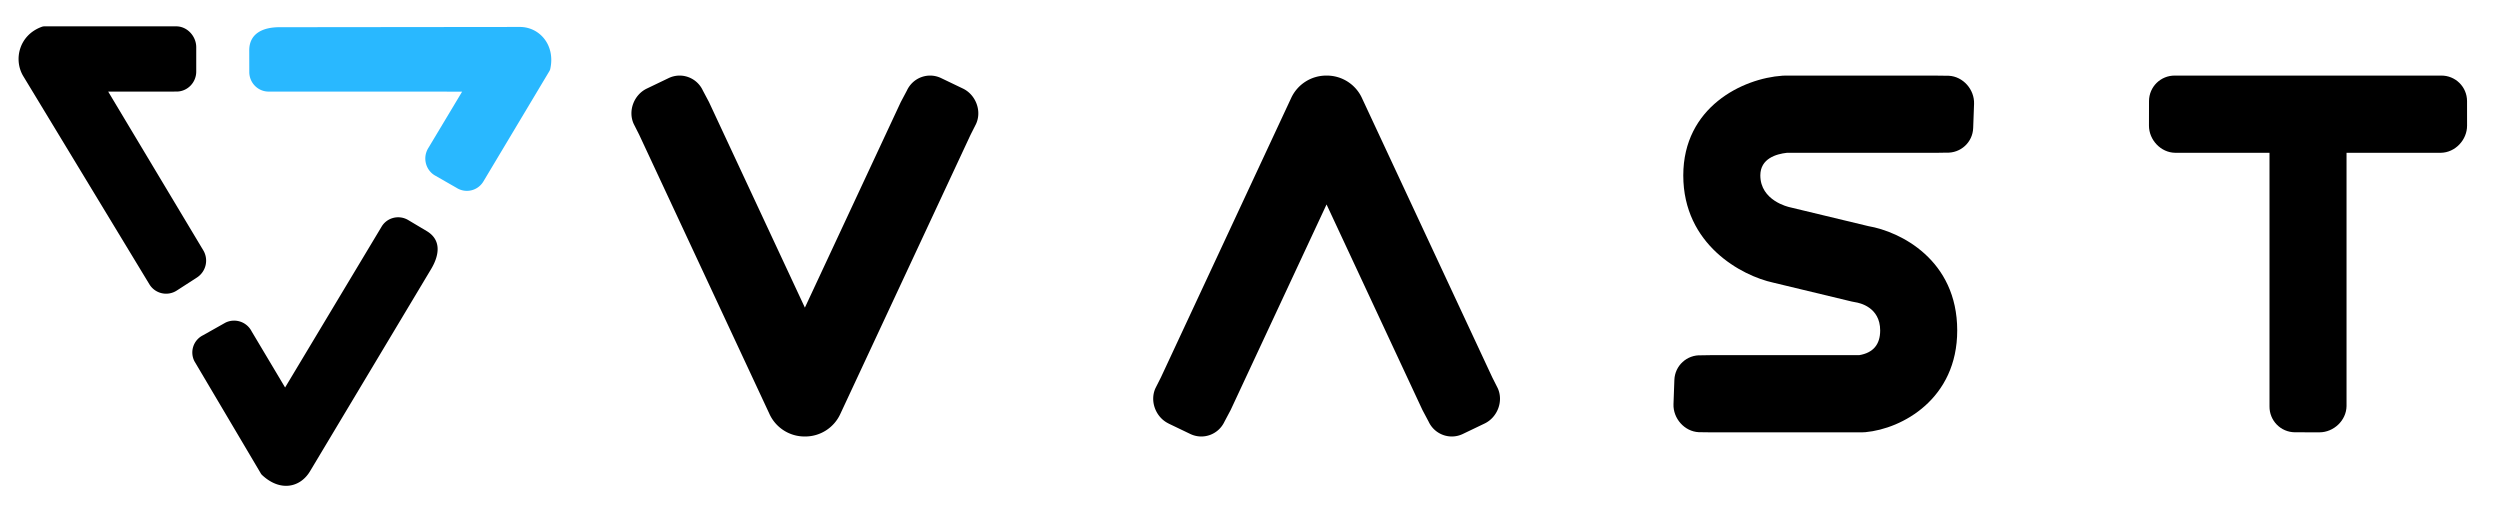 <?xml version="1.0" encoding="UTF-8"?> <svg xmlns="http://www.w3.org/2000/svg" xmlns:v="https://vecta.io/nano" width="408.416" height="83.837" viewBox="0 0 108.06 22.182" fill-rule="evenodd"><path d="M7.638 12.56c-.191.123-.423.164-.645.114s-.414-.187-.533-.381L1.019 3.314c-.45-.719-.203-1.799.793-2.157a.32.32 0 0 1 .102-.018H7.62c.47 0 .862.425.862.902v1.053c0 .476-.381.864-.853.864H6.213 4.675l4.103 6.848a.87.87 0 0 1-.265 1.189z" mask="url(#a)"></path><path d="M11.612 3.959c-.461 0-.835-.376-.837-.844l-.002-.933c-.002-.728.579-1.004 1.298-1.006l10.397-.011c.839-.004 1.547.77 1.316 1.817-.007.033-.022.067-.04.096l-2.856 4.775a.83.83 0 0 1-1.153.267l-.96-.55c-.392-.249-.508-.773-.263-1.169l1.463-2.44z" fill="#29b8ff"></path><path d="M16.494 9.797c.236-.396.75-.523 1.151-.285l.799.476c.626.372.563 1.013.196 1.632l-5.234 8.74c-.427.724-1.302.904-2.082.169-.025-.024-.046-.053-.062-.085l-2.859-4.831a.83.83 0 0 1 .374-1.122l.964-.543a.85.85 0 0 1 1.135.374l1.447 2.427zm25.128-5.969l-.942-.452c-.557-.267-1.218-.027-1.48.537l-.265.499-4.145 8.885-4.145-8.885-.265-.499c-.26-.563-.924-.804-1.48-.537l-.942.452c-.557.267-.826.968-.565 1.532l.234.463 5.637 12.082a1.67 1.67 0 0 0 1.501.962h.007.036.007a1.67 1.67 0 0 0 1.501-.962l5.637-12.082.234-.463c.26-.563-.009-1.265-.565-1.532"></path><path d="M50.507 18.306l.942.452c.557.267 1.218.027 1.48-.537l.265-.499 4.145-8.885 4.145 8.885.265.499c.26.563.924.804 1.48.537l.942-.452c.557-.267.826-.968.565-1.532l-.234-.463-5.637-12.082a1.67 1.67 0 0 0-1.501-.962h-.007-.036-.007a1.67 1.67 0 0 0-1.501.962L50.18 16.311l-.234.463c-.26.563.009 1.265.565 1.532" mask="url(#b)"></path><path d="M84.129 6.598c.619.029 1.138-.447 1.16-1.064l.038-1.046c.022-.617-.474-1.184-1.093-1.213l-.572-.007h-6.507l-.111.004c-1.723.116-4.286 1.358-4.286 4.31 0 2.999 2.529 4.339 3.889 4.635l3.395.817.149.029c.18.027 1.078.209 1.078 1.222 0 .608-.305.966-.906 1.066h-6.394l-.436.007c-.619-.029-1.138.447-1.16 1.064l-.038 1.046c-.022.617.474 1.184 1.093 1.213l.541.007h6.507l.154-.007c1.596-.147 3.969-1.44 3.969-4.397 0-3.059-2.464-4.274-3.843-4.51l-3.351-.806-.045-.011c-.051-.011-1.271-.281-1.271-1.376 0-.73.695-.926 1.144-.975h6.427z"></path><path d="M106.636 4.369c-.002-.617-.505-1.111-1.124-1.102h-.539-10.421-.539c-.619-.009-1.122.485-1.124 1.102l-.002 1.06c-.002.617.512 1.167 1.131 1.175h.775 3.304v10.415h0v.539c-.009.621.483 1.124 1.1 1.127l1.057.002c.617.002 1.164-.514 1.173-1.133v-.534h0V6.604h3.304.775c.619-.009 1.133-.559 1.131-1.175z" mask="url(#c)"></path></svg> 